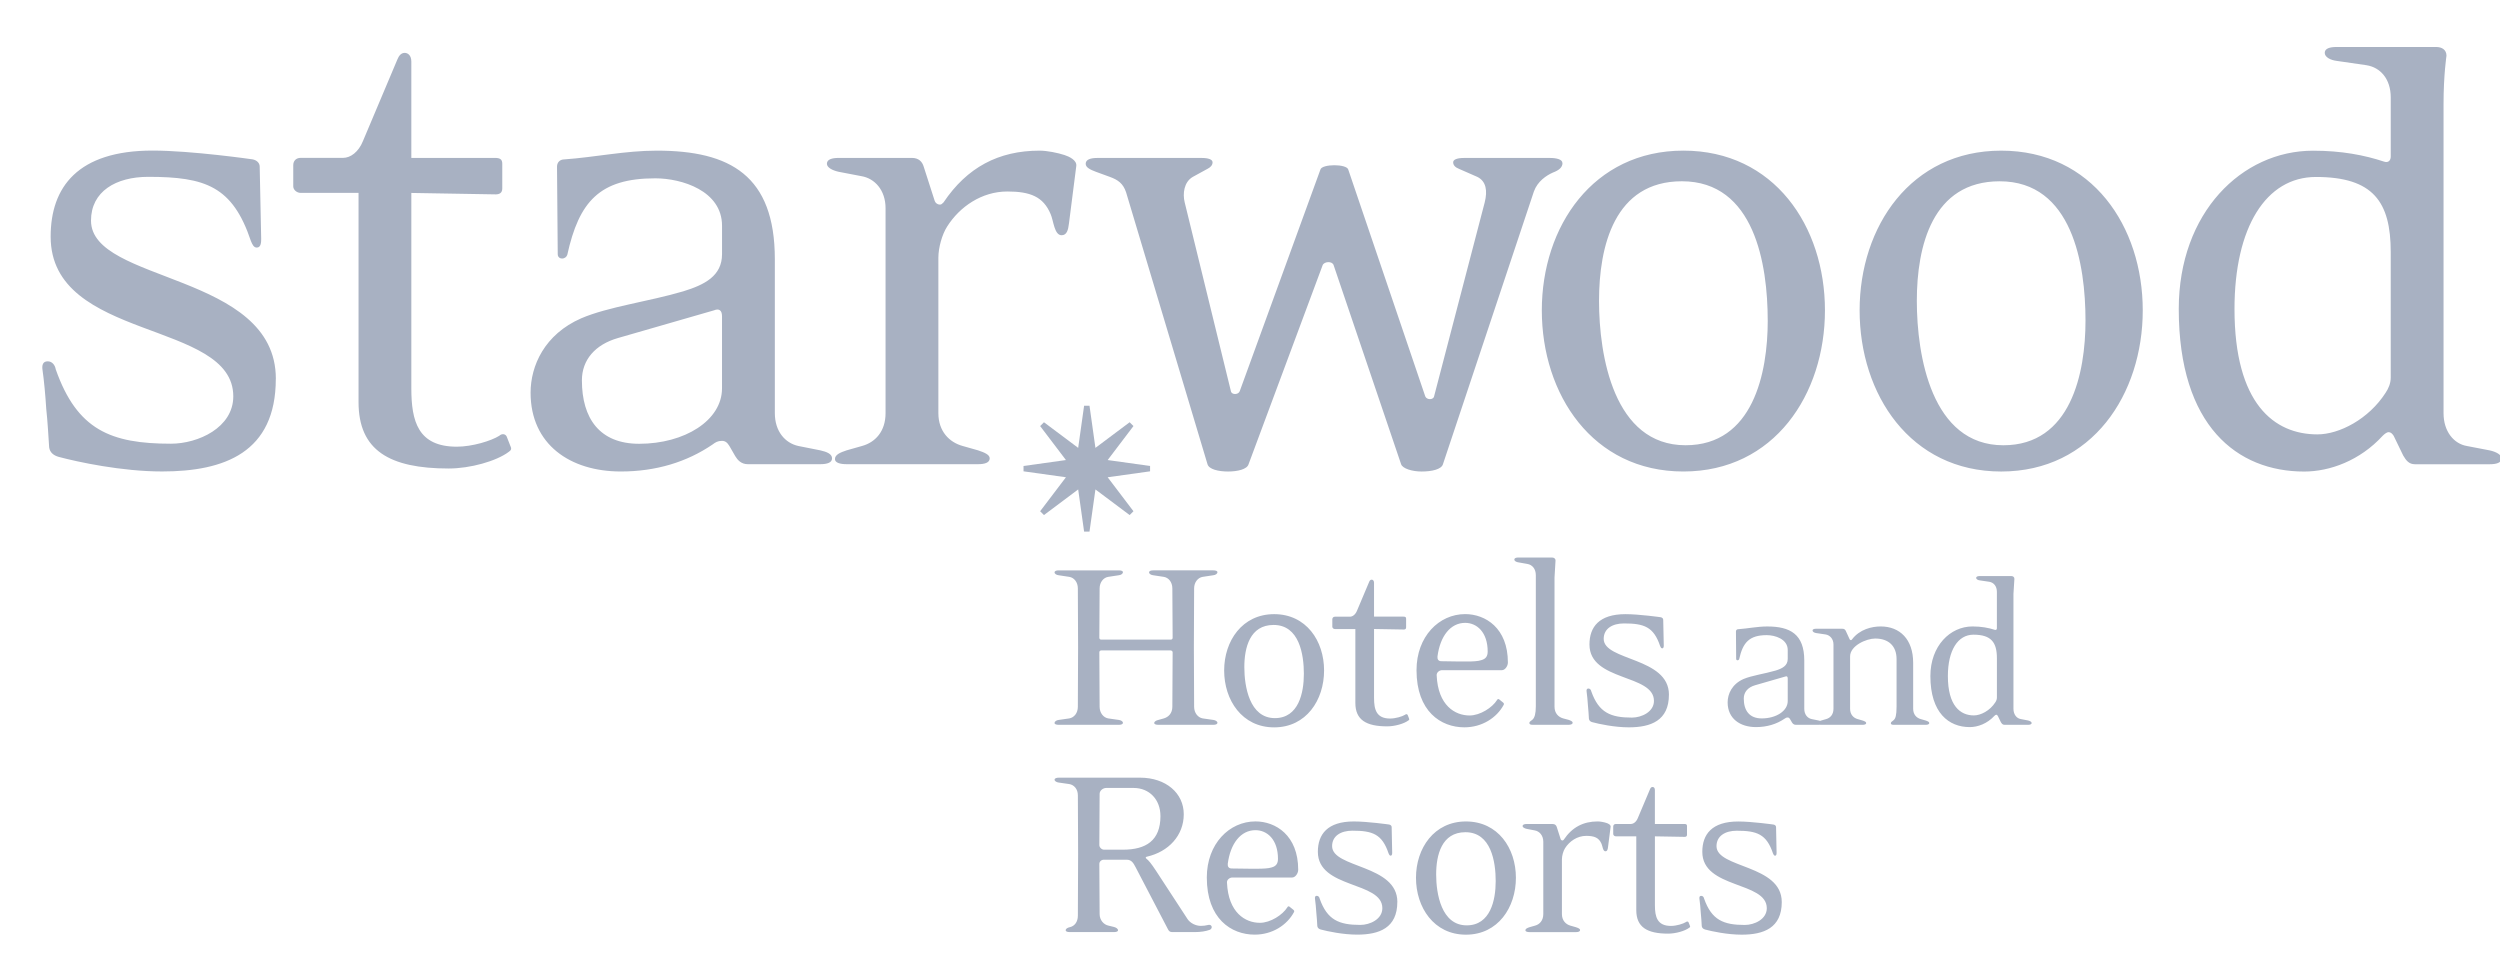 <?xml version="1.0" encoding="UTF-8" standalone="no"?>
<!-- Created with Inkscape (http://www.inkscape.org/) -->
<svg xmlns:dc="http://purl.org/dc/elements/1.1/" xmlns:cc="http://creativecommons.org/ns#" xmlns:rdf="http://www.w3.org/1999/02/22-rdf-syntax-ns#" xmlns:svg="http://www.w3.org/2000/svg" xmlns="http://www.w3.org/2000/svg" xmlns:sodipodi="http://sodipodi.sourceforge.net/DTD/sodipodi-0.dtd" xmlns:inkscape="http://www.inkscape.org/namespaces/inkscape" version="1.1" width="133" height="51" id="svg11640" viewBox="0 0 50 20" sodipodi:docname="Starwood_Hotels_and_Resorts_logo.svg" inkscape:version="0.92.3 (2405546, 2018-03-11)">
  <sodipodi:namedview pagecolor="#ffffff" bordercolor="#666666" borderopacity="1" objecttolerance="10" gridtolerance="10" guidetolerance="10" inkscape:pageopacity="0" inkscape:pageshadow="2" inkscape:window-width="1842" inkscape:window-height="938" id="namedview11" showgrid="false" inkscape:zoom="2.1503759" inkscape:cx="66.5" inkscape:cy="-48.905594" inkscape:window-x="0" inkscape:window-y="0" inkscape:window-maximized="0" inkscape:current-layer="svg11640"/>
  <defs id="defs11642"/>
  <g transform="matrix(0.171,0,0,0.17,-6.564,-86.472)" id="layer1">
    <g transform="matrix(2.667,0,0,2.667,964.447,-1527.206)" id="g11619">
      <path d="m -268.086,804.861 c 0,-1.729 -2.985,-1.55 -2.985,-2.571 0,-0.472 0.403,-0.71 0.924,-0.71 0.924,0 1.363,0.154 1.659,1.042 0.024,0.059 0.048,0.107 0.095,0.107 0.07,0 0.07,-0.095 0.07,-0.141 l -0.024,-1.175 c 0,-0.059 -0.046,-0.105 -0.117,-0.117 0,0 -0.983,-0.141 -1.611,-0.141 -1.208,0 -1.646,0.591 -1.646,1.396 0,1.708 2.95,1.35 2.95,2.594 0,0.51 -0.569,0.771 -1.008,0.771 -0.971,0 -1.515,-0.225 -1.859,-1.209 -0.013,-0.071 -0.06,-0.13 -0.13,-0.13 -0.084,0 -0.096,0.071 -0.084,0.142 0.024,0.166 0.048,0.425 0.06,0.627 0.024,0.212 0.035,0.449 0.046,0.627 0.013,0.083 0.071,0.129 0.155,0.154 0.307,0.083 1.018,0.236 1.67,0.236 1.006,0 1.835,-0.307 1.835,-1.504 m -4.204,1.089 -0.06,-0.154 c -0.024,-0.046 -0.083,-0.046 -0.117,-0.013 -0.13,0.084 -0.439,0.179 -0.688,0.179 -0.627,0 -0.734,-0.415 -0.734,-0.948 v -3.174 l 1.361,0.024 c 0.06,0 0.107,-0.024 0.107,-0.095 v -0.403 c 0,-0.071 -0.036,-0.095 -0.119,-0.095 h -1.35 v -1.562 c 0,-0.107 -0.06,-0.141 -0.107,-0.141 -0.059,0 -0.094,0.046 -0.117,0.105 l -0.557,1.327 c -0.07,0.176 -0.201,0.271 -0.32,0.271 h -0.686 c -0.071,0 -0.119,0.049 -0.119,0.12 v 0.341 c 0,0.061 0.06,0.107 0.119,0.107 h 0.936 v 3.399 c 0,0.781 0.497,1.079 1.456,1.079 0.344,0 0.769,-0.12 0.971,-0.274 0.035,-0.024 0.048,-0.046 0.024,-0.095 m -3.624,-4.546 c 0.011,-0.095 -0.119,-0.156 -0.19,-0.177 -0.106,-0.037 -0.284,-0.071 -0.403,-0.071 -0.664,0 -1.173,0.271 -1.551,0.84 -0.024,0.025 -0.035,0.036 -0.06,0.036 -0.035,0 -0.071,-0.024 -0.083,-0.061 l -0.177,-0.556 c -0.024,-0.083 -0.083,-0.141 -0.189,-0.141 h -1.185 c -0.106,0 -0.189,0.024 -0.189,0.095 0,0.059 0.083,0.107 0.189,0.13 l 0.367,0.07 c 0.212,0.037 0.39,0.228 0.39,0.522 v 3.328 c 0,0.296 -0.165,0.474 -0.379,0.532 l -0.249,0.071 c -0.106,0.036 -0.189,0.07 -0.189,0.144 0,0.059 0.083,0.083 0.189,0.083 h 2.12 c 0.106,0 0.19,-0.024 0.19,-0.095 0,-0.061 -0.084,-0.095 -0.19,-0.131 l -0.249,-0.071 c -0.212,-0.059 -0.391,-0.236 -0.391,-0.532 v -2.521 c 0,-0.166 0.06,-0.379 0.142,-0.51 0.201,-0.32 0.557,-0.569 0.971,-0.569 0.367,0 0.58,0.083 0.699,0.367 0.048,0.105 0.06,0.343 0.177,0.343 0.084,0 0.106,-0.084 0.119,-0.189 l 0.119,-0.935 z m -5.259,2.51 c 0,0.853 -0.236,2.024 -1.326,2.024 -1.16,0 -1.397,-1.455 -1.397,-2.344 0,-0.889 0.249,-1.942 1.339,-1.942 1.173,0 1.385,1.35 1.385,2.263 m 0.924,-0.166 c 0,-1.361 -0.818,-2.592 -2.286,-2.592 -1.456,0 -2.285,1.231 -2.285,2.592 0,1.363 0.818,2.618 2.285,2.618 1.469,0 2.286,-1.255 2.286,-2.618 m -5.423,1.114 c 0,-1.729 -2.985,-1.55 -2.985,-2.571 0,-0.472 0.404,-0.71 0.925,-0.71 0.922,0 1.361,0.154 1.657,1.042 0.024,0.059 0.048,0.107 0.095,0.107 0.071,0 0.071,-0.095 0.071,-0.141 l -0.024,-1.175 c 0,-0.059 -0.048,-0.105 -0.119,-0.117 0,0 -0.984,-0.141 -1.611,-0.141 -1.208,0 -1.646,0.591 -1.646,1.396 0,1.708 2.95,1.35 2.95,2.594 0,0.51 -0.569,0.771 -1.008,0.771 -0.971,0 -1.515,-0.225 -1.859,-1.209 -0.013,-0.071 -0.06,-0.13 -0.13,-0.13 -0.084,0 -0.095,0.071 -0.084,0.142 0.024,0.166 0.048,0.425 0.06,0.627 0.024,0.212 0.035,0.449 0.046,0.627 0.013,0.083 0.071,0.129 0.155,0.154 0.307,0.083 1.018,0.236 1.669,0.236 1.008,0 1.836,-0.307 1.836,-1.504 m -5.46,-1.978 c 0,0.19 -0.07,0.333 -0.295,0.391 -0.131,0.046 -0.404,0.058 -0.627,0.058 h -0.356 c -0.26,0 -0.84,-0.011 -0.84,-0.011 -0.131,0 -0.19,-0.084 -0.179,-0.212 0.119,-0.935 0.593,-1.551 1.268,-1.551 0.532,0 1.03,0.425 1.03,1.326 m 0.925,0.497 c 0,-1.586 -1.031,-2.226 -1.955,-2.226 -1.196,0 -2.226,1.03 -2.226,2.581 0,1.894 1.114,2.629 2.191,2.629 0.805,0 1.48,-0.436 1.8,-1.042 0.013,-0.034 0.013,-0.059 -0.024,-0.095 l -0.19,-0.154 c -0.035,-0.022 -0.071,-0.013 -0.094,0.036 -0.214,0.345 -0.771,0.711 -1.256,0.711 -0.662,0 -1.444,-0.463 -1.504,-1.849 -0.013,-0.129 0.119,-0.236 0.249,-0.236 h 2.735 c 0.142,0 0.274,-0.189 0.274,-0.355 m -6.301,-2.475 c 0,1.135 -0.664,1.55 -1.718,1.55 h -0.864 c -0.107,0 -0.214,-0.105 -0.214,-0.212 l 0.013,-2.356 c 0,-0.154 0.154,-0.273 0.307,-0.273 h 1.244 c 0.734,0 1.231,0.544 1.231,1.291 m 2.345,5.115 c 0,-0.084 -0.071,-0.117 -0.142,-0.105 -0.165,0.034 -0.212,0.046 -0.355,0.046 -0.236,0 -0.486,-0.13 -0.604,-0.307 l -1.445,-2.226 c -0.225,-0.345 -0.344,-0.486 -0.439,-0.557 -0.048,-0.036 -0.048,-0.083 0.024,-0.095 0.984,-0.225 1.683,-0.971 1.683,-1.952 0,-0.973 -0.818,-1.683 -2.001,-1.683 h -3.708 c -0.106,0 -0.201,0.024 -0.201,0.095 0,0.059 0.083,0.117 0.19,0.13 l 0.485,0.07 c 0.214,0.037 0.391,0.225 0.391,0.522 l 0.011,2.689 -0.011,2.841 c 0,0.295 -0.154,0.486 -0.367,0.532 -0.106,0.024 -0.19,0.07 -0.19,0.144 0,0.059 0.084,0.083 0.19,0.083 h 2.014 c 0.106,0 0.189,-0.024 0.189,-0.083 0,-0.074 -0.095,-0.131 -0.189,-0.154 l -0.249,-0.061 c -0.214,-0.046 -0.403,-0.249 -0.403,-0.532 l -0.013,-2.309 c 0,-0.107 0.095,-0.191 0.201,-0.191 h 1.054 c 0.225,0 0.309,0.166 0.404,0.345 l 1.48,2.854 c 0.035,0.071 0.083,0.131 0.189,0.131 h 1.031 c 0.271,0 0.509,-0.036 0.699,-0.107 0.048,-0.024 0.083,-0.07 0.083,-0.119" id="path8783" style="fill:#a8b1c2;fill-opacity:1;fill-rule:nonzero;stroke:none" inkscape:connector-curvature="0"/>
      <path d="m -258.244,795.454 c 0,0.083 -0.031,0.156 -0.074,0.22 -0.242,0.38 -0.664,0.6 -0.979,0.6 -0.621,0 -1.19,-0.441 -1.19,-1.811 0,-1.179 0.453,-1.904 1.169,-1.904 0.821,0 1.074,0.359 1.074,1.084 v 1.811 z m 1.589,1.167 c 0,-0.051 -0.074,-0.094 -0.168,-0.115 l -0.328,-0.064 c -0.189,-0.031 -0.336,-0.21 -0.336,-0.474 v -5.285 l 0.043,-0.694 c 0,-0.085 -0.064,-0.128 -0.147,-0.128 h -1.433 c -0.094,0 -0.168,0.022 -0.168,0.086 0,0.062 0.084,0.105 0.168,0.114 l 0.432,0.064 c 0.2,0.033 0.347,0.2 0.347,0.464 v 1.673 c 0,0.054 -0.031,0.095 -0.095,0.074 -0.284,-0.092 -0.611,-0.156 -1.021,-0.156 -1.021,0 -1.926,0.894 -1.926,2.283 0,1.696 0.843,2.349 1.8,2.349 0.369,0 0.8,-0.159 1.126,-0.515 0.033,-0.033 0.064,-0.054 0.085,-0.054 0.031,0 0.052,0.021 0.074,0.054 l 0.136,0.282 c 0.043,0.074 0.084,0.128 0.169,0.128 h 1.074 c 0.094,0 0.168,-0.022 0.168,-0.085 m -4.684,0 c 0,-0.051 -0.074,-0.084 -0.169,-0.115 l -0.221,-0.064 c -0.189,-0.051 -0.346,-0.21 -0.346,-0.474 V 793.853 c 0,-1.084 -0.611,-1.673 -1.485,-1.673 -0.4,0 -0.959,0.126 -1.316,0.6 -0.031,0.051 -0.084,0.03 -0.105,-0.011 l -0.169,-0.369 c -0.031,-0.074 -0.074,-0.115 -0.169,-0.115 h -1.189 c -0.095,0 -0.169,0.021 -0.169,0.083 0,0.054 0.074,0.105 0.169,0.117 l 0.431,0.064 c 0.19,0.031 0.357,0.2 0.357,0.461 v 2.959 c 0,0.264 -0.147,0.422 -0.336,0.474 l -0.221,0.064 c -0.094,0.031 -0.169,0.064 -0.169,0.126 0,0.051 0.075,0.074 0.169,0.074 h 1.884 c 0.095,0 0.169,-0.022 0.169,-0.085 0,-0.051 -0.074,-0.084 -0.169,-0.115 l -0.22,-0.064 c -0.19,-0.051 -0.347,-0.21 -0.347,-0.474 v -2.41 c 0,-0.495 0.748,-0.823 1.147,-0.823 0.61,0 0.979,0.338 0.979,0.948 v 2.18 c 0,0.42 -0.052,0.547 -0.126,0.62 -0.064,0.064 -0.136,0.086 -0.136,0.149 0,0.051 0.041,0.074 0.136,0.074 h 1.452 c 0.095,0 0.169,-0.022 0.169,-0.085 m -6.474,-1.011 c 0,0.464 -0.537,0.801 -1.19,0.801 -0.569,0 -0.821,-0.369 -0.821,-0.916 0,-0.295 0.19,-0.515 0.516,-0.61 l 1.379,-0.4 c 0.074,-0.033 0.116,0 0.116,0.085 z m 1.579,1.011 c 0,-0.061 -0.074,-0.094 -0.169,-0.115 l -0.315,-0.064 c -0.19,-0.041 -0.338,-0.21 -0.338,-0.474 v -2.221 c 0,-1.211 -0.642,-1.567 -1.695,-1.567 -0.453,0 -0.884,0.095 -1.326,0.126 -0.064,0 -0.105,0.043 -0.105,0.105 l 0.01,1.262 c 0,0.041 0.031,0.064 0.064,0.064 0.031,0 0.062,-0.022 0.074,-0.054 0.168,-0.766 0.463,-1.104 1.262,-1.104 0.379,0 0.959,0.179 0.959,0.684 v 0.41 c 0,0.315 -0.253,0.443 -0.559,0.537 -0.495,0.146 -1.074,0.223 -1.464,0.388 -0.525,0.233 -0.726,0.686 -0.726,1.075 0,0.746 0.57,1.137 1.296,1.137 0.504,0 0.946,-0.136 1.315,-0.391 0.043,-0.029 0.074,-0.051 0.138,-0.051 0.041,0 0.072,0.022 0.105,0.074 l 0.084,0.146 c 0.031,0.054 0.084,0.117 0.179,0.117 h 1.042 c 0.095,0 0.169,-0.022 0.169,-0.085 m -7.013,-1.301 c 0,-1.729 -2.985,-1.551 -2.985,-2.569 0,-0.474 0.404,-0.71 0.925,-0.71 0.922,0 1.361,0.154 1.657,1.041 0.024,0.059 0.048,0.105 0.095,0.105 0.071,0 0.071,-0.095 0.071,-0.141 l -0.025,-1.171 c 0,-0.061 -0.046,-0.107 -0.117,-0.12 0,0 -0.983,-0.141 -1.611,-0.141 -1.208,0 -1.646,0.593 -1.646,1.396 0,1.706 2.95,1.35 2.95,2.595 0,0.507 -0.569,0.769 -1.008,0.769 -0.971,0 -1.515,-0.224 -1.859,-1.208 -0.013,-0.071 -0.06,-0.13 -0.13,-0.13 -0.084,0 -0.095,0.071 -0.084,0.141 0.024,0.166 0.048,0.427 0.06,0.627 0.024,0.215 0.035,0.453 0.046,0.627 0.013,0.084 0.071,0.133 0.155,0.154 0.307,0.084 1.018,0.237 1.67,0.237 1.006,0 1.835,-0.307 1.835,-1.504 m -4.405,1.291 c 0,-0.059 -0.084,-0.095 -0.179,-0.13 l -0.26,-0.07 c -0.212,-0.061 -0.39,-0.237 -0.39,-0.535 v -5.945 l 0.046,-0.781 c 0,-0.095 -0.071,-0.141 -0.165,-0.141 h -1.528 c -0.107,0 -0.19,0.022 -0.19,0.095 0,0.071 0.095,0.117 0.19,0.129 l 0.401,0.071 c 0.226,0.036 0.391,0.225 0.391,0.52 v 6.03 c 0,0.354 -0.059,0.52 -0.141,0.604 -0.072,0.07 -0.154,0.095 -0.154,0.166 0,0.058 0.046,0.083 0.154,0.083 h 1.634 c 0.106,0 0.19,-0.025 0.19,-0.095 m -3.886,-3.269 c 0,0.19 -0.071,0.331 -0.296,0.39 -0.13,0.049 -0.403,0.061 -0.627,0.061 h -0.355 c -0.261,0 -0.841,-0.013 -0.841,-0.013 -0.13,0 -0.189,-0.083 -0.177,-0.215 0.119,-0.935 0.593,-1.55 1.266,-1.55 0.534,0 1.031,0.427 1.031,1.326 m 0.924,0.497 c 0,-1.587 -1.03,-2.226 -1.955,-2.226 -1.195,0 -2.225,1.03 -2.225,2.58 0,1.897 1.113,2.63 2.19,2.63 0.806,0 1.481,-0.438 1.801,-1.04 0.011,-0.037 0.011,-0.061 -0.024,-0.095 l -0.19,-0.155 c -0.036,-0.024 -0.071,-0.011 -0.095,0.035 -0.212,0.344 -0.77,0.71 -1.255,0.71 -0.664,0 -1.445,-0.461 -1.505,-1.845 -0.011,-0.133 0.119,-0.24 0.25,-0.24 h 2.735 c 0.142,0 0.273,-0.188 0.273,-0.354 m -4.524,2.571 -0.06,-0.154 c -0.024,-0.05 -0.083,-0.05 -0.117,-0.013 -0.131,0.083 -0.439,0.175 -0.688,0.175 -0.627,0 -0.734,-0.412 -0.734,-0.946 v -3.174 l 1.361,0.024 c 0.06,0 0.106,-0.024 0.106,-0.095 v -0.403 c 0,-0.071 -0.035,-0.095 -0.117,-0.095 h -1.35 V 790.168 c 0,-0.105 -0.06,-0.141 -0.106,-0.141 -0.06,0 -0.096,0.046 -0.119,0.107 l -0.556,1.326 c -0.072,0.177 -0.203,0.271 -0.32,0.271 h -0.688 c -0.071,0 -0.119,0.049 -0.119,0.119 v 0.345 c 0,0.058 0.059,0.105 0.119,0.105 h 0.935 v 3.4 c 0,0.781 0.497,1.077 1.458,1.077 0.344,0 0.77,-0.12 0.971,-0.274 0.035,-0.022 0.048,-0.046 0.024,-0.092 m -4.809,-2.039 c 0,0.854 -0.236,2.026 -1.326,2.026 -1.161,0 -1.397,-1.458 -1.397,-2.346 0,-0.889 0.249,-1.941 1.339,-1.941 1.173,0 1.385,1.35 1.385,2.261 m 0.924,-0.166 c 0,-1.363 -0.816,-2.592 -2.285,-2.592 -1.458,0 -2.286,1.23 -2.286,2.592 0,1.363 0.818,2.618 2.286,2.618 1.469,0 2.285,-1.255 2.285,-2.618 m -4.879,2.405 c 0,-0.059 -0.083,-0.117 -0.19,-0.13 l -0.485,-0.07 c -0.214,-0.037 -0.391,-0.25 -0.391,-0.535 l -0.011,-2.735 0.011,-2.712 c 0,-0.285 0.177,-0.497 0.391,-0.531 l 0.485,-0.074 c 0.107,-0.01 0.19,-0.071 0.19,-0.141 0,-0.059 -0.083,-0.084 -0.19,-0.084 h -2.748 c -0.106,0 -0.189,0.025 -0.189,0.096 0,0.058 0.083,0.119 0.189,0.129 l 0.486,0.074 c 0.212,0.034 0.39,0.236 0.39,0.531 l 0.013,2.274 c 0,0.049 -0.035,0.083 -0.084,0.083 h -3.185 c -0.048,0 -0.084,-0.034 -0.084,-0.083 l 0.013,-2.274 c 0,-0.285 0.177,-0.497 0.391,-0.531 l 0.485,-0.074 c 0.106,-0.01 0.19,-0.071 0.19,-0.141 0,-0.059 -0.084,-0.084 -0.19,-0.084 h -2.748 c -0.106,0 -0.189,0.025 -0.189,0.096 0,0.058 0.083,0.119 0.189,0.129 l 0.486,0.074 c 0.212,0.034 0.39,0.236 0.39,0.531 l 0.011,2.712 -0.011,2.735 c 0,0.297 -0.177,0.497 -0.39,0.535 l -0.486,0.07 c -0.106,0.013 -0.189,0.071 -0.189,0.142 0,0.058 0.083,0.083 0.189,0.083 h 2.748 c 0.106,0 0.19,-0.025 0.19,-0.095 0,-0.059 -0.084,-0.117 -0.19,-0.13 l -0.485,-0.07 c -0.214,-0.037 -0.391,-0.25 -0.391,-0.535 l -0.013,-2.51 c 0,-0.046 0.036,-0.083 0.084,-0.083 h 3.174 c 0.048,0 0.095,0.036 0.095,0.083 l -0.013,2.51 c 0,0.297 -0.177,0.474 -0.39,0.535 l -0.249,0.07 c -0.095,0.022 -0.19,0.071 -0.19,0.142 0,0.058 0.084,0.083 0.19,0.083 h 2.51 c 0.107,0 0.19,-0.025 0.19,-0.095" id="path8787" style="fill:#a8b1c2;fill-opacity:1;fill-rule:nonzero;stroke:none" inkscape:connector-curvature="0"/>
      <path d="m -240.228,780.724 c 0,0.268 -0.1,0.502 -0.235,0.705 -0.771,1.208 -2.114,1.913 -3.12,1.913 -1.98,0 -3.792,-1.41 -3.792,-5.771 0,-3.759 1.442,-6.074 3.725,-6.074 2.618,0 3.422,1.14 3.422,3.456 z m 5.067,3.724 c 0,-0.168 -0.235,-0.301 -0.537,-0.369 l -1.04,-0.201 c -0.604,-0.101 -1.074,-0.671 -1.074,-1.51 v -14.234 c 0,-1.33 0.134,-2.215 0.134,-2.215 0,-0.269 -0.201,-0.403 -0.47,-0.403 h -4.562 c -0.302,0 -0.537,0.068 -0.537,0.269 0,0.201 0.269,0.335 0.537,0.369 l 1.375,0.201 c 0.637,0.101 1.107,0.637 1.107,1.478 v 2.724 c 0,0.169 -0.1,0.302 -0.302,0.235 -0.905,-0.301 -1.946,-0.504 -3.254,-0.504 -3.255,0 -6.141,2.853 -6.141,7.282 0,5.401 2.685,7.482 5.737,7.482 1.175,0 2.551,-0.504 3.591,-1.645 0.1,-0.1 0.201,-0.168 0.269,-0.168 0.1,0 0.168,0.068 0.234,0.168 l 0.436,0.906 c 0.135,0.235 0.269,0.403 0.537,0.403 h 3.422 c 0.302,0 0.537,-0.066 0.537,-0.269 m -19.029,-6.341 c 0,2.416 -0.67,5.737 -3.757,5.737 -3.289,0 -3.959,-4.128 -3.959,-6.644 0,-2.516 0.704,-5.503 3.791,-5.503 3.322,0 3.925,3.825 3.925,6.409 m 2.619,-0.47 c 0,-3.859 -2.316,-7.349 -6.476,-7.349 -4.128,0 -6.476,3.49 -6.476,7.349 0,3.859 2.315,7.416 6.476,7.416 4.16,0 6.476,-3.558 6.476,-7.416 m -17.155,0.47 c 0,2.416 -0.671,5.737 -3.759,5.737 -3.289,0 -3.959,-4.128 -3.959,-6.644 0,-2.516 0.704,-5.503 3.791,-5.503 3.322,0 3.926,3.825 3.926,6.409 m 2.618,-0.47 c 0,-3.859 -2.316,-7.349 -6.476,-7.349 -4.128,0 -6.476,3.49 -6.476,7.349 0,3.859 2.315,7.416 6.476,7.416 4.16,0 6.476,-3.558 6.476,-7.416 m -12.01,-6.777 c 0,-0.169 -0.269,-0.235 -0.571,-0.235 h -3.925 c -0.302,0 -0.502,0.066 -0.502,0.201 0,0.134 0.1,0.235 0.268,0.301 l 0.839,0.37 c 0.403,0.201 0.47,0.637 0.336,1.174 l -2.316,8.926 c -0.034,0.168 -0.335,0.168 -0.403,0 l -3.522,-10.436 c -0.034,-0.134 -0.336,-0.201 -0.639,-0.201 -0.301,0 -0.604,0.068 -0.636,0.201 l -3.692,10.201 c -0.066,0.168 -0.367,0.168 -0.401,0 l -2.115,-8.691 c -0.1,-0.403 -0.034,-0.939 0.37,-1.174 l 0.671,-0.37 c 0.134,-0.066 0.234,-0.168 0.234,-0.301 0,-0.135 -0.201,-0.201 -0.502,-0.201 h -4.765 c -0.302,0 -0.537,0.066 -0.537,0.268 0,0.169 0.201,0.269 0.47,0.37 l 0.639,0.235 c 0.367,0.134 0.603,0.301 0.738,0.705 l 3.725,12.515 c 0.066,0.235 0.502,0.336 0.939,0.336 0.436,0 0.873,-0.101 0.94,-0.336 l 3.389,-9.16 c 0.068,-0.169 0.436,-0.201 0.502,0 l 3.087,9.16 c 0.068,0.201 0.504,0.336 0.94,0.336 0.47,0 0.906,-0.101 0.974,-0.336 l 4.16,-12.549 c 0.168,-0.47 0.571,-0.739 0.873,-0.873 0.269,-0.101 0.436,-0.235 0.436,-0.436 m -22.242,0.134 c 0.034,-0.268 -0.335,-0.436 -0.537,-0.502 -0.301,-0.101 -0.805,-0.203 -1.14,-0.203 -1.88,0 -3.322,0.772 -4.396,2.382 -0.068,0.068 -0.1,0.101 -0.168,0.101 -0.101,0 -0.201,-0.068 -0.235,-0.169 l -0.504,-1.576 c -0.068,-0.235 -0.235,-0.403 -0.536,-0.403 h -3.356 c -0.301,0 -0.536,0.066 -0.536,0.268 0,0.169 0.235,0.302 0.536,0.37 l 1.041,0.201 c 0.604,0.1 1.106,0.637 1.106,1.476 v 9.429 c 0,0.839 -0.469,1.343 -1.074,1.51 l -0.704,0.201 c -0.302,0.101 -0.537,0.201 -0.537,0.403 0,0.169 0.235,0.235 0.537,0.235 h 6.006 c 0.302,0 0.536,-0.066 0.536,-0.269 0,-0.168 -0.234,-0.268 -0.536,-0.369 l -0.705,-0.201 c -0.604,-0.168 -1.107,-0.671 -1.107,-1.51 v -7.147 c 0,-0.469 0.168,-1.074 0.403,-1.442 0.57,-0.906 1.577,-1.61 2.752,-1.61 1.04,0 1.644,0.234 1.98,1.04 0.134,0.302 0.166,0.973 0.502,0.973 0.235,0 0.302,-0.235 0.336,-0.536 z m -16.207,10.234 c 0,1.476 -1.71,2.55 -3.791,2.55 -1.812,0 -2.618,-1.174 -2.618,-2.919 0,-0.94 0.604,-1.644 1.645,-1.946 l 4.395,-1.275 c 0.235,-0.1 0.369,0 0.369,0.269 z m 5.034,3.221 c 0,-0.201 -0.235,-0.301 -0.537,-0.369 l -1.006,-0.201 c -0.604,-0.134 -1.074,-0.671 -1.074,-1.51 v -7.08 c 0,-3.859 -2.046,-5 -5.402,-5 -1.442,0 -2.819,0.302 -4.228,0.403 -0.201,0 -0.335,0.135 -0.335,0.336 l 0.033,4.026 c 0,0.134 0.101,0.201 0.201,0.201 0.101,0 0.201,-0.068 0.235,-0.168 0.537,-2.45 1.476,-3.524 4.026,-3.524 1.209,0 3.054,0.571 3.054,2.181 v 1.309 c 0,1.008 -0.805,1.41 -1.778,1.711 -1.577,0.47 -3.422,0.705 -4.665,1.241 -1.677,0.739 -2.315,2.181 -2.315,3.424 0,2.382 1.812,3.624 4.128,3.624 1.61,0 3.02,-0.436 4.195,-1.241 0.134,-0.101 0.234,-0.168 0.435,-0.168 0.135,0 0.235,0.066 0.336,0.234 l 0.269,0.47 c 0.1,0.168 0.268,0.369 0.57,0.369 h 3.321 c 0.302,0 0.537,-0.066 0.537,-0.269 m -14.716,-0.57 -0.169,-0.436 c -0.066,-0.134 -0.235,-0.134 -0.335,-0.034 -0.37,0.236 -1.241,0.504 -1.946,0.504 -1.779,0 -2.08,-1.175 -2.08,-2.685 v -8.991 l 3.859,0.066 c 0.168,0 0.301,-0.066 0.301,-0.269 v -1.141 c 0,-0.201 -0.1,-0.268 -0.335,-0.268 h -3.825 v -4.43 c 0,-0.301 -0.169,-0.403 -0.302,-0.403 -0.168,0 -0.269,0.135 -0.336,0.302 l -1.576,3.757 c -0.201,0.504 -0.57,0.772 -0.906,0.772 h -1.946 c -0.201,0 -0.336,0.134 -0.336,0.335 v 0.974 c 0,0.168 0.169,0.302 0.336,0.302 h 2.651 v 9.63 c 0,2.214 1.409,3.053 4.126,3.053 0.974,0 2.181,-0.335 2.752,-0.771 0.1,-0.068 0.134,-0.135 0.068,-0.269 m -10.729,-3.086 c 0,-4.9 -8.456,-4.396 -8.456,-7.281 0,-1.343 1.141,-2.014 2.618,-2.014 2.618,0 3.859,0.436 4.697,2.953 0.068,0.168 0.134,0.302 0.269,0.302 0.201,0 0.201,-0.269 0.201,-0.404 l -0.068,-3.321 c 0,-0.168 -0.134,-0.301 -0.335,-0.336 0,0 -2.785,-0.403 -4.564,-0.403 -3.422,0 -4.664,1.679 -4.664,3.96 0,4.832 8.355,3.825 8.355,7.349 0,1.442 -1.611,2.18 -2.853,2.18 -2.751,0 -4.295,-0.636 -5.269,-3.421 -0.033,-0.201 -0.166,-0.37 -0.369,-0.37 -0.235,0 -0.268,0.201 -0.235,0.404 0.068,0.469 0.135,1.208 0.169,1.778 0.066,0.604 0.1,1.275 0.134,1.779 0.034,0.235 0.201,0.369 0.436,0.436 0.873,0.235 2.885,0.671 4.731,0.671 2.853,0 5.201,-0.873 5.201,-4.261" id="path8791" style="fill:#a8b1c2;fill-opacity:1;fill-rule:nonzero;stroke:none" inkscape:connector-curvature="0"/>
      <path d="m -296.983,784.796 -1.94,-0.273 1.18,-1.564 -0.175,-0.175 -1.565,1.179 -0.271,-1.939 h -0.247 l -0.271,1.939 -1.565,-1.179 -0.175,0.175 1.18,1.564 -1.94,0.273 v 0.246 l 1.94,0.273 -1.18,1.564 0.175,0.175 1.565,-1.179 0.271,1.939 h 0.247 l 0.271,-1.939 1.565,1.179 0.175,-0.175 -1.18,-1.564 1.94,-0.273 z" id="path8795" style="fill:#a8b1c2;fill-opacity:1;fill-rule:nonzero;stroke:none" inkscape:connector-curvature="0"/>
    </g>
  </g>
</svg>